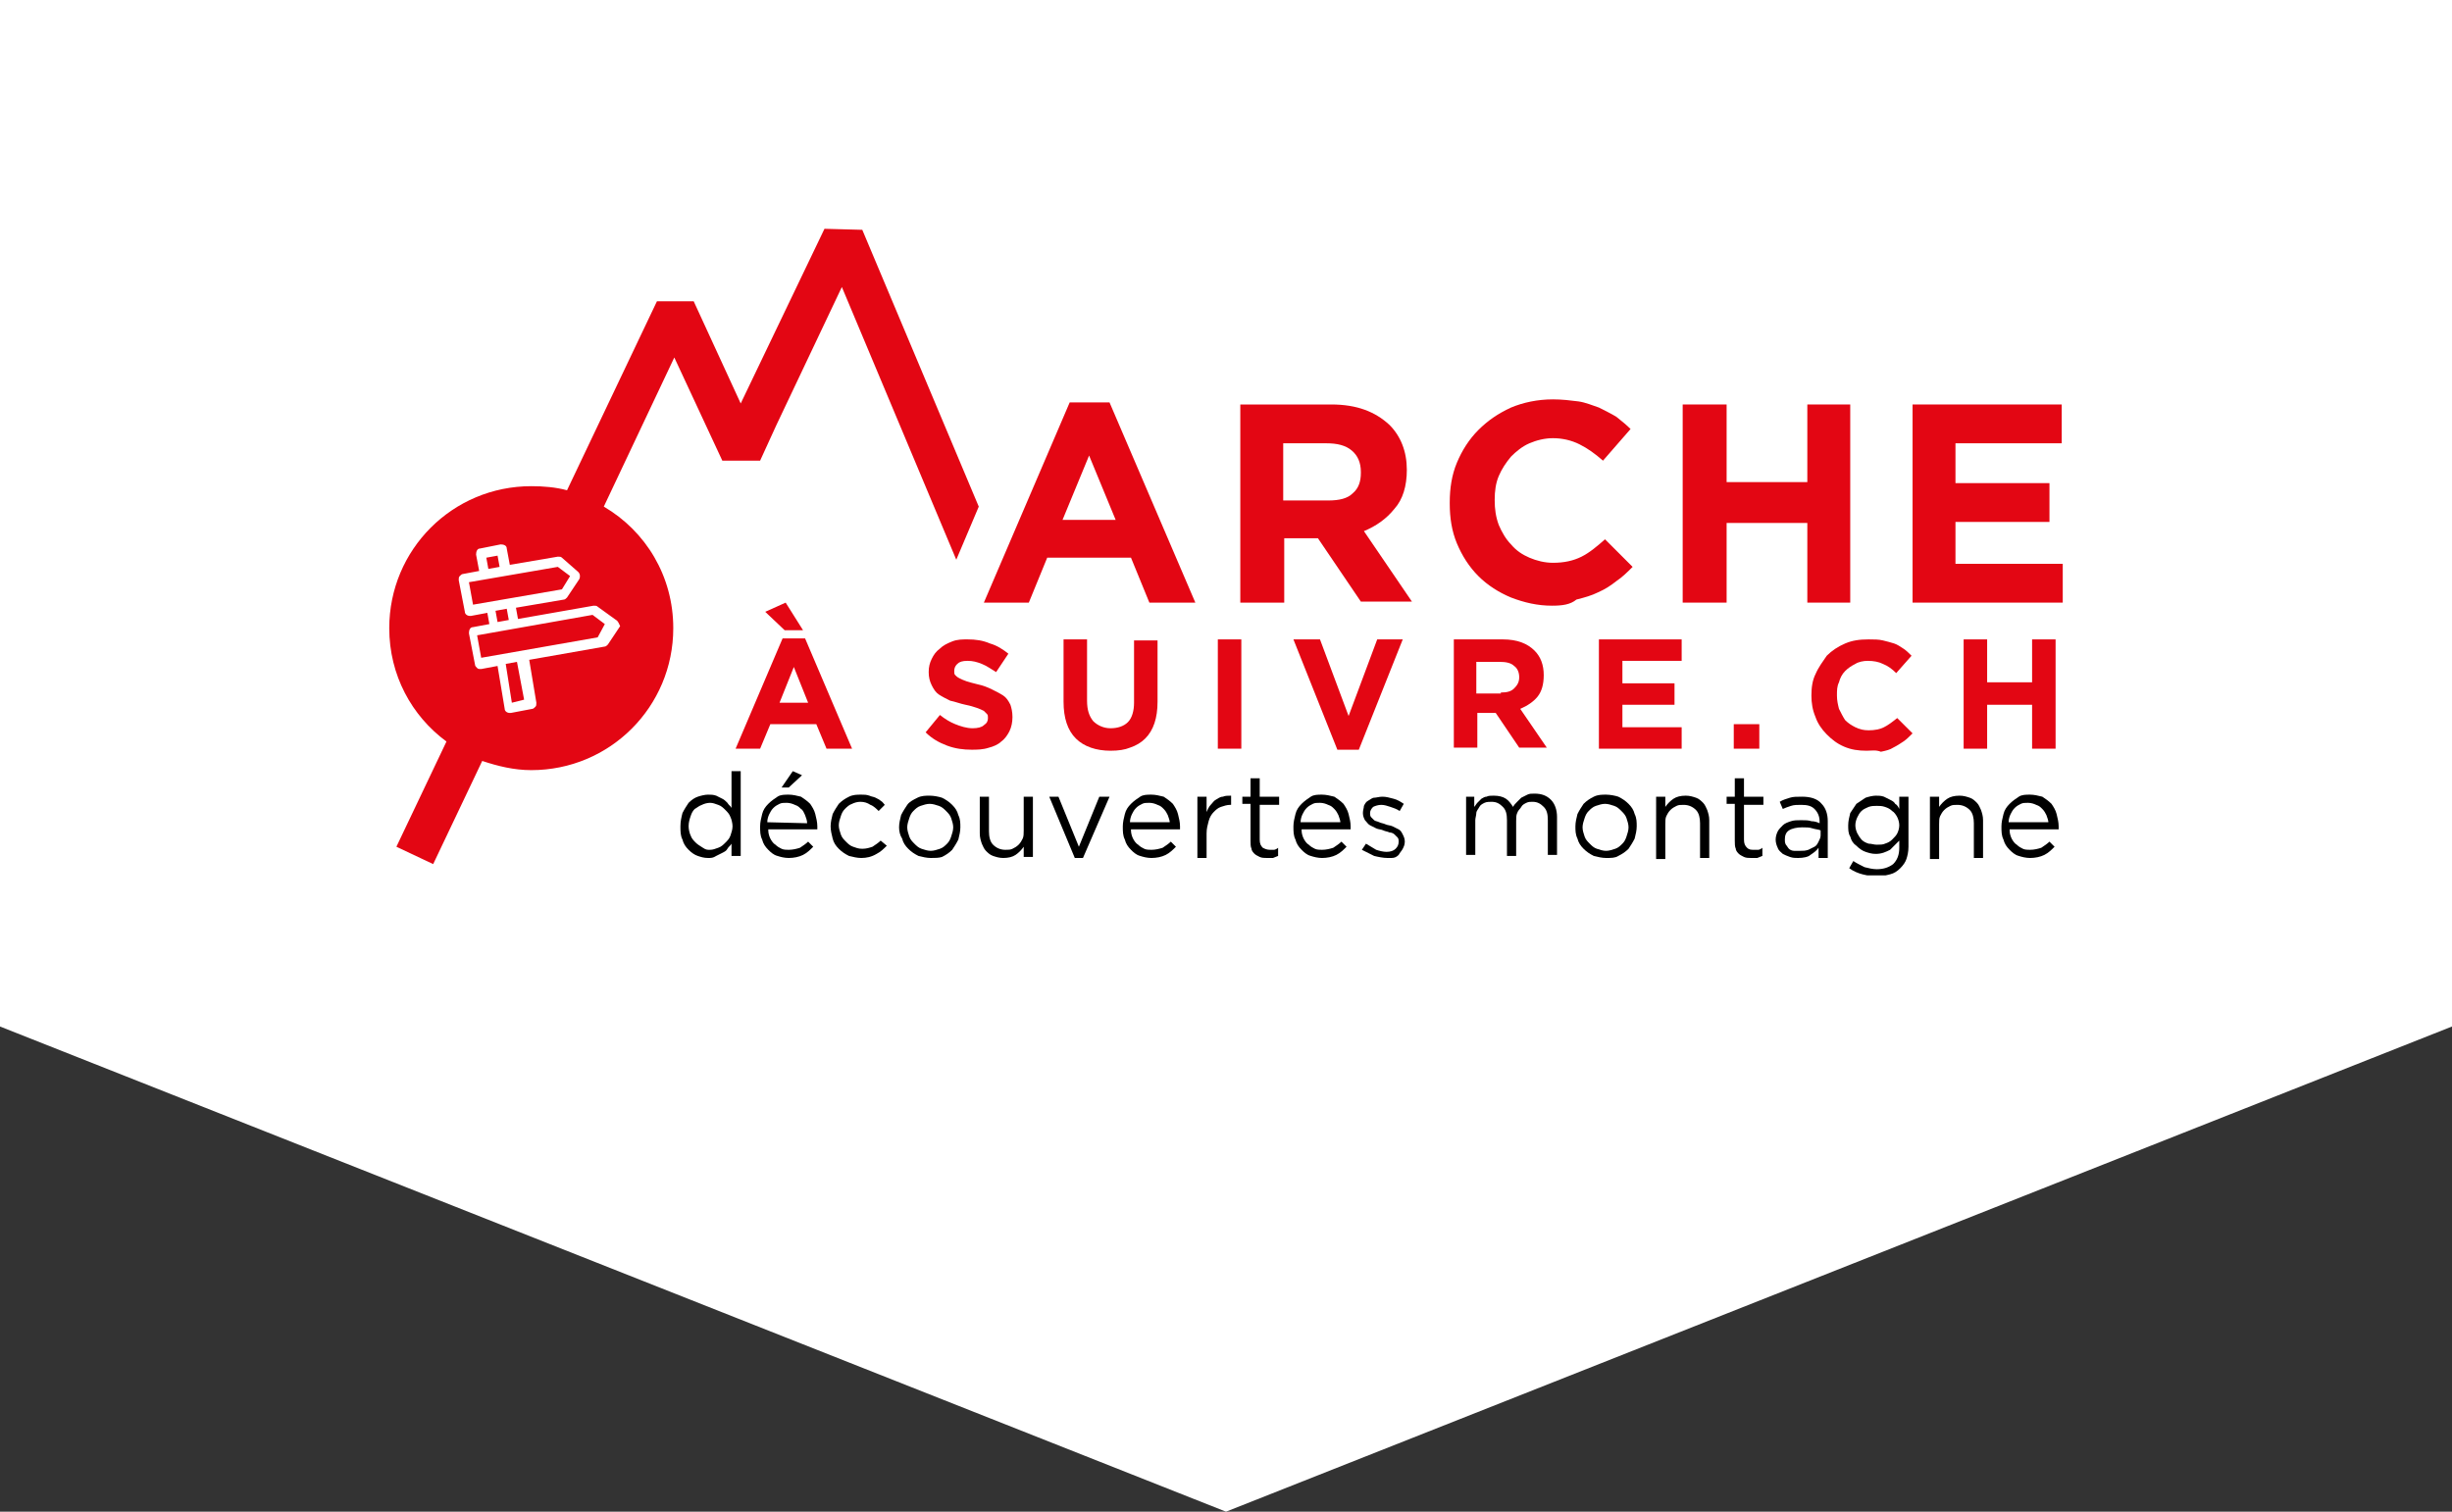 <?xml version="1.0" encoding="utf-8"?>
<!-- Generator: Adobe Illustrator 26.0.1, SVG Export Plug-In . SVG Version: 6.00 Build 0)  -->
<svg version="1.1" id="Layer_1" xmlns="http://www.w3.org/2000/svg" xmlns:xlink="http://www.w3.org/1999/xlink" x="0px" y="0px"
	 viewBox="0 0 240 148" style="enable-background:new 0 0 240 148;" xml:space="preserve">
<rect x="0" y="0" width="240" height="148" fill="#333333" stroke="none"/>
<style type="text/css">
	.st0{fill:#FFFFFF;}
	.st1{fill:#E30613;}
	.st2{clip-path:url(#SVGID_00000168085392406977625170000011729020535239027647_);fill:#E30613;}
	.st3{clip-path:url(#SVGID_00000168085392406977625170000011729020535239027647_);}
	.st4{clip-path:url(#SVGID_00000168085392406977625170000011729020535239027647_);fill:#FFFFFF;}
</style>
<polygon class="st0" points="0,0 0,100.5 120,148 240,100.5 240,0 "/>
<path class="st1" d="M104.7,39.4h3.9L117,59h-4.5l-1.8-4.4h-8.2l-1.8,4.4h-4.4L104.7,39.4z M109.2,50.9l-2.6-6.3l-2.6,6.3H109.2z"/>
<g>
	<defs>
		<rect id="SVGID_1_" x="38.1" y="22.4" width="163.9" height="63.3"/>
	</defs>
	<clipPath id="SVGID_00000112632228883910370580000017382395104050337682_">
		<use xlink:href="#SVGID_1_"  style="overflow:visible;"/>
	</clipPath>
	<path style="clip-path:url(#SVGID_00000112632228883910370580000017382395104050337682_);fill:#E30613;" d="M121.4,39.6h8.9
		c2.5,0,4.3,0.7,5.7,2c1.1,1.1,1.7,2.6,1.7,4.4V46c0,1.6-0.4,2.9-1.2,3.8c-0.8,1-1.8,1.7-3,2.2l4.7,6.9h-5l-4.2-6.2H129h-3.3V59
		h-4.3V39.6z M130,49c1.1,0,1.9-0.2,2.4-0.7c0.6-0.5,0.8-1.2,0.8-2v-0.1c0-0.9-0.3-1.6-0.9-2.1c-0.6-0.5-1.4-0.7-2.5-0.7h-4.2V49
		H130z"/>
	<path style="clip-path:url(#SVGID_00000112632228883910370580000017382395104050337682_);fill:#E30613;" d="M151.9,59.3
		c-1.4,0-2.7-0.3-4-0.8c-1.2-0.5-2.3-1.2-3.2-2.1c-0.9-0.9-1.6-2-2.1-3.2s-0.7-2.5-0.7-3.9v-0.1c0-1.4,0.2-2.7,0.7-3.9
		c0.5-1.2,1.2-2.3,2.1-3.2c0.9-0.9,1.9-1.6,3.2-2.2c1.2-0.5,2.6-0.8,4.1-0.8c0.9,0,1.7,0.1,2.5,0.2c0.7,0.1,1.4,0.4,2,0.6
		c0.6,0.3,1.2,0.6,1.7,0.9c0.5,0.4,1,0.8,1.4,1.2l-2.7,3.1c-0.8-0.7-1.5-1.2-2.3-1.6c-0.8-0.4-1.7-0.6-2.6-0.6
		c-0.8,0-1.6,0.2-2.3,0.5c-0.7,0.3-1.3,0.8-1.8,1.3c-0.5,0.6-0.9,1.2-1.2,1.9c-0.3,0.7-0.4,1.5-0.4,2.3v0.1c0,0.8,0.1,1.6,0.4,2.4
		c0.3,0.7,0.7,1.4,1.2,1.9c0.5,0.6,1.1,1,1.8,1.3c0.7,0.3,1.5,0.5,2.3,0.5c1.1,0,2-0.2,2.8-0.6c0.8-0.4,1.5-1,2.3-1.7l2.7,2.7
		c-0.5,0.5-1,1-1.6,1.4c-0.5,0.4-1.1,0.8-1.8,1.1c-0.6,0.3-1.3,0.5-2.1,0.7C153.7,59.2,152.9,59.3,151.9,59.3"/>
	<polygon style="clip-path:url(#SVGID_00000112632228883910370580000017382395104050337682_);fill:#E30613;" points="164.7,39.6 
		169,39.6 169,47.2 176.9,47.2 176.9,39.6 181.1,39.6 181.1,59 176.9,59 176.9,51.2 169,51.2 169,59 164.7,59 	"/>
	<polygon style="clip-path:url(#SVGID_00000112632228883910370580000017382395104050337682_);fill:#E30613;" points="187.2,39.6 
		201.8,39.6 201.8,43.4 191.4,43.4 191.4,47.3 200.6,47.3 200.6,51.1 191.4,51.1 191.4,55.2 201.9,55.2 201.9,59 187.2,59 	"/>
	<path style="clip-path:url(#SVGID_00000112632228883910370580000017382395104050337682_);" d="M69.3,84c-0.4,0-0.7-0.1-1-0.2
		c-0.3-0.1-0.6-0.3-0.9-0.6c-0.3-0.3-0.5-0.6-0.6-1c-0.2-0.4-0.2-0.8-0.2-1.3v0c0-0.5,0.1-0.9,0.2-1.3c0.2-0.4,0.4-0.7,0.6-1
		c0.3-0.3,0.6-0.5,0.9-0.6c0.3-0.1,0.7-0.2,1-0.2c0.3,0,0.5,0,0.8,0.1c0.2,0.1,0.4,0.2,0.6,0.3c0.2,0.1,0.3,0.2,0.5,0.4
		c0.1,0.2,0.3,0.3,0.4,0.5v-3.6h0.9v8.3h-0.9v-1.2c-0.1,0.2-0.3,0.3-0.4,0.5c-0.1,0.2-0.3,0.3-0.5,0.4c-0.2,0.1-0.4,0.2-0.6,0.3
		C69.8,84,69.6,84,69.3,84 M69.5,83.2c0.3,0,0.5-0.1,0.8-0.2c0.3-0.1,0.5-0.3,0.7-0.5c0.2-0.2,0.4-0.4,0.5-0.7
		c0.1-0.3,0.2-0.6,0.2-0.9v0c0-0.3-0.1-0.7-0.2-0.9c-0.1-0.3-0.3-0.5-0.5-0.7c-0.2-0.2-0.4-0.4-0.7-0.5c-0.3-0.1-0.5-0.2-0.8-0.2
		c-0.3,0-0.6,0.1-0.8,0.2c-0.3,0.1-0.5,0.3-0.7,0.4c-0.2,0.2-0.3,0.4-0.4,0.7c-0.1,0.3-0.2,0.6-0.2,1v0c0,0.3,0.1,0.7,0.2,0.9
		c0.1,0.3,0.3,0.5,0.5,0.7c0.2,0.2,0.4,0.3,0.7,0.5S69.2,83.2,69.5,83.2"/>
	<path style="clip-path:url(#SVGID_00000112632228883910370580000017382395104050337682_);" d="M75.2,81.3c0,0.3,0.1,0.6,0.2,0.8
		c0.1,0.2,0.3,0.5,0.5,0.6c0.2,0.2,0.4,0.3,0.6,0.4c0.2,0.1,0.5,0.1,0.7,0.1c0.4,0,0.8-0.1,1.1-0.2c0.3-0.2,0.6-0.4,0.8-0.6l0.5,0.5
		c-0.3,0.3-0.6,0.6-1,0.8c-0.4,0.2-0.9,0.3-1.4,0.3c-0.4,0-0.8-0.1-1.1-0.2c-0.4-0.1-0.7-0.4-0.9-0.6c-0.3-0.3-0.5-0.6-0.6-1
		c-0.2-0.4-0.2-0.8-0.2-1.3c0-0.4,0.1-0.8,0.2-1.2c0.1-0.4,0.3-0.7,0.6-1c0.3-0.3,0.6-0.5,0.9-0.7c0.3-0.2,0.7-0.2,1.1-0.2
		c0.4,0,0.8,0.1,1.2,0.2c0.3,0.2,0.6,0.4,0.9,0.7c0.2,0.3,0.4,0.6,0.5,1c0.1,0.4,0.2,0.8,0.2,1.2v0.1c0,0,0,0.1,0,0.2H75.2z
		 M79,80.6c0-0.3-0.1-0.5-0.2-0.8c-0.1-0.2-0.2-0.5-0.4-0.6c-0.2-0.2-0.3-0.3-0.6-0.4c-0.2-0.1-0.5-0.2-0.8-0.2
		c-0.3,0-0.5,0-0.7,0.1c-0.2,0.1-0.4,0.2-0.6,0.4c-0.2,0.2-0.3,0.4-0.4,0.6c-0.1,0.2-0.2,0.5-0.2,0.8L79,80.6z M77.6,75.5l0.9,0.4
		l-1.3,1.2h-0.7L77.6,75.5z"/>
	<path style="clip-path:url(#SVGID_00000112632228883910370580000017382395104050337682_);" d="M84.3,84c-0.4,0-0.8-0.1-1.2-0.2
		c-0.4-0.2-0.7-0.4-1-0.7c-0.3-0.3-0.5-0.6-0.6-1s-0.2-0.8-0.2-1.2v0c0-0.4,0.1-0.8,0.2-1.2c0.2-0.4,0.4-0.7,0.6-1
		c0.3-0.3,0.6-0.5,1-0.7c0.4-0.2,0.8-0.2,1.2-0.2c0.3,0,0.5,0,0.8,0.1c0.2,0.1,0.4,0.1,0.6,0.2c0.2,0.1,0.4,0.2,0.5,0.3
		c0.2,0.1,0.3,0.3,0.4,0.4l-0.6,0.6c-0.2-0.2-0.5-0.5-0.8-0.6c-0.3-0.2-0.6-0.3-1-0.3c-0.3,0-0.6,0.1-0.8,0.2
		c-0.3,0.1-0.5,0.3-0.7,0.5c-0.2,0.2-0.3,0.4-0.4,0.7c-0.1,0.3-0.2,0.6-0.2,0.9v0c0,0.3,0.1,0.6,0.2,0.9c0.1,0.3,0.3,0.5,0.5,0.7
		c0.2,0.2,0.4,0.4,0.7,0.5c0.3,0.1,0.5,0.2,0.9,0.2c0.4,0,0.7-0.1,1-0.2c0.3-0.2,0.6-0.4,0.8-0.6l0.6,0.5c-0.3,0.3-0.6,0.6-1,0.8
		C85.3,83.9,84.8,84,84.3,84"/>
	<path style="clip-path:url(#SVGID_00000112632228883910370580000017382395104050337682_);" d="M91.1,84c-0.4,0-0.8-0.1-1.2-0.2
		c-0.4-0.2-0.7-0.4-1-0.7s-0.5-0.6-0.6-1C88.1,81.8,88,81.4,88,81v0c0-0.4,0.1-0.8,0.2-1.2c0.2-0.4,0.4-0.7,0.6-1s0.6-0.5,1-0.7
		c0.4-0.2,0.8-0.2,1.2-0.2c0.4,0,0.9,0.1,1.2,0.2c0.4,0.2,0.7,0.4,1,0.7c0.3,0.3,0.5,0.6,0.6,1c0.2,0.4,0.2,0.8,0.2,1.2v0
		c0,0.4-0.1,0.8-0.2,1.2c-0.2,0.4-0.4,0.7-0.6,1c-0.3,0.3-0.6,0.5-1,0.7C91.9,84,91.5,84,91.1,84 M91.1,83.3c0.3,0,0.6-0.1,0.9-0.2
		c0.3-0.1,0.5-0.3,0.7-0.5c0.2-0.2,0.3-0.4,0.4-0.7c0.1-0.3,0.2-0.6,0.2-0.9v0c0-0.3-0.1-0.6-0.2-0.9c-0.1-0.3-0.3-0.5-0.5-0.7
		c-0.2-0.2-0.4-0.4-0.7-0.5c-0.3-0.1-0.6-0.2-0.9-0.2c-0.3,0-0.6,0.1-0.9,0.2c-0.3,0.1-0.5,0.3-0.7,0.5c-0.2,0.2-0.3,0.4-0.4,0.7
		c-0.1,0.3-0.2,0.6-0.2,0.9v0c0,0.3,0.1,0.6,0.2,0.9c0.1,0.3,0.3,0.5,0.5,0.7c0.2,0.2,0.4,0.4,0.7,0.5
		C90.5,83.2,90.8,83.3,91.1,83.3"/>
	<path style="clip-path:url(#SVGID_00000112632228883910370580000017382395104050337682_);" d="M98.2,84c-0.4,0-0.7-0.1-1-0.2
		c-0.3-0.1-0.5-0.3-0.7-0.5c-0.2-0.2-0.3-0.5-0.4-0.7c-0.1-0.3-0.2-0.6-0.2-1V78h0.9v3.4c0,0.5,0.1,1,0.4,1.3
		c0.3,0.3,0.7,0.5,1.2,0.5c0.3,0,0.5,0,0.7-0.1c0.2-0.1,0.4-0.2,0.6-0.4c0.2-0.2,0.3-0.4,0.4-0.6c0.1-0.2,0.1-0.5,0.1-0.8V78h0.9
		v5.9h-0.9v-1c-0.2,0.3-0.5,0.6-0.8,0.8C99.1,83.9,98.7,84,98.2,84"/>
	<polygon style="clip-path:url(#SVGID_00000112632228883910370580000017382395104050337682_);" points="102.7,78 103.6,78 
		105.6,82.9 107.6,78 108.6,78 106,84 105.2,84 	"/>
	<path style="clip-path:url(#SVGID_00000112632228883910370580000017382395104050337682_);" d="M110.7,81.3c0,0.3,0.1,0.6,0.2,0.8
		c0.1,0.2,0.3,0.5,0.5,0.6c0.2,0.2,0.4,0.3,0.6,0.4c0.2,0.1,0.5,0.1,0.7,0.1c0.4,0,0.8-0.1,1.1-0.2c0.3-0.2,0.6-0.4,0.8-0.6l0.5,0.5
		c-0.3,0.3-0.6,0.6-1,0.8c-0.4,0.2-0.9,0.3-1.4,0.3c-0.4,0-0.8-0.1-1.1-0.2c-0.4-0.1-0.7-0.4-0.9-0.6c-0.3-0.3-0.5-0.6-0.6-1
		c-0.2-0.4-0.2-0.8-0.2-1.3c0-0.4,0.1-0.8,0.2-1.2c0.1-0.4,0.3-0.7,0.6-1c0.3-0.3,0.6-0.5,0.9-0.7c0.3-0.2,0.7-0.2,1.1-0.2
		c0.4,0,0.8,0.1,1.2,0.2c0.3,0.2,0.6,0.4,0.9,0.7c0.2,0.3,0.4,0.6,0.5,1c0.1,0.4,0.2,0.8,0.2,1.2v0.1c0,0,0,0.1,0,0.2H110.7z
		 M114.5,80.6c0-0.3-0.1-0.5-0.2-0.8c-0.1-0.2-0.2-0.4-0.4-0.6c-0.2-0.2-0.3-0.3-0.6-0.4c-0.2-0.1-0.5-0.2-0.8-0.2
		c-0.3,0-0.5,0-0.7,0.1c-0.2,0.1-0.4,0.2-0.6,0.4c-0.2,0.2-0.3,0.4-0.4,0.6c-0.1,0.2-0.2,0.5-0.2,0.8H114.5z"/>
	<path style="clip-path:url(#SVGID_00000112632228883910370580000017382395104050337682_);" d="M117.2,78h0.9v1.5
		c0.1-0.2,0.2-0.5,0.4-0.7c0.2-0.2,0.3-0.4,0.5-0.5c0.2-0.1,0.4-0.3,0.7-0.3c0.2-0.1,0.5-0.1,0.8-0.1v0.9h-0.1
		c-0.3,0-0.6,0.1-0.9,0.2s-0.5,0.3-0.7,0.5c-0.2,0.2-0.4,0.5-0.5,0.9s-0.2,0.7-0.2,1.2v2.4h-0.9V78z"/>
	<path style="clip-path:url(#SVGID_00000112632228883910370580000017382395104050337682_);" d="M124,84c-0.2,0-0.5,0-0.7-0.1
		c-0.2-0.1-0.4-0.2-0.5-0.3c-0.1-0.1-0.3-0.3-0.3-0.5c-0.1-0.2-0.1-0.5-0.1-0.8v-3.6h-0.8V78h0.8v-1.8h0.9V78h1.9v0.8h-1.9v3.4
		c0,0.4,0.1,0.6,0.3,0.8c0.2,0.1,0.4,0.2,0.7,0.2c0.2,0,0.3,0,0.4,0c0.1,0,0.3-0.1,0.4-0.2v0.8c-0.2,0.1-0.3,0.1-0.5,0.2
		C124.4,84,124.2,84,124,84"/>
	<path style="clip-path:url(#SVGID_00000112632228883910370580000017382395104050337682_);" d="M127.4,81.3c0,0.3,0.1,0.6,0.2,0.8
		c0.1,0.2,0.3,0.5,0.5,0.6c0.2,0.2,0.4,0.3,0.6,0.4c0.2,0.1,0.5,0.1,0.7,0.1c0.4,0,0.8-0.1,1.1-0.2c0.3-0.2,0.6-0.4,0.8-0.6l0.5,0.5
		c-0.3,0.3-0.6,0.6-1,0.8c-0.4,0.2-0.9,0.3-1.4,0.3c-0.4,0-0.8-0.1-1.1-0.2c-0.4-0.1-0.7-0.4-0.9-0.6c-0.3-0.3-0.5-0.6-0.6-1
		c-0.2-0.4-0.2-0.8-0.2-1.3c0-0.4,0.1-0.8,0.2-1.2c0.1-0.4,0.3-0.7,0.6-1c0.3-0.3,0.6-0.5,0.9-0.7c0.3-0.2,0.7-0.2,1.1-0.2
		c0.4,0,0.8,0.1,1.2,0.2c0.3,0.2,0.6,0.4,0.9,0.7c0.2,0.3,0.4,0.6,0.5,1c0.1,0.4,0.2,0.8,0.2,1.2v0.1c0,0,0,0.1,0,0.2H127.4z
		 M131.2,80.6c0-0.3-0.1-0.5-0.2-0.8c-0.1-0.2-0.2-0.4-0.4-0.6c-0.2-0.2-0.3-0.3-0.6-0.4c-0.2-0.1-0.5-0.2-0.8-0.2
		c-0.3,0-0.5,0-0.7,0.1c-0.2,0.1-0.4,0.2-0.6,0.4c-0.2,0.2-0.3,0.4-0.4,0.6c-0.1,0.2-0.2,0.5-0.2,0.8H131.2z"/>
	<path style="clip-path:url(#SVGID_00000112632228883910370580000017382395104050337682_);" d="M135.8,84c-0.4,0-0.9-0.1-1.3-0.2
		c-0.4-0.2-0.8-0.4-1.2-0.6l0.4-0.6c0.3,0.2,0.7,0.4,1,0.6c0.3,0.1,0.7,0.2,1,0.2c0.4,0,0.7-0.1,0.9-0.3c0.2-0.2,0.3-0.4,0.3-0.7v0
		c0-0.1,0-0.3-0.1-0.4c-0.1-0.1-0.2-0.2-0.3-0.3c-0.1-0.1-0.3-0.2-0.5-0.2c-0.2-0.1-0.4-0.1-0.6-0.2c-0.2-0.1-0.5-0.1-0.7-0.2
		c-0.2-0.1-0.4-0.2-0.6-0.3c-0.2-0.1-0.3-0.3-0.5-0.5c-0.1-0.2-0.2-0.4-0.2-0.7v0c0-0.3,0.1-0.5,0.1-0.7c0.1-0.2,0.2-0.4,0.4-0.5
		c0.2-0.1,0.4-0.3,0.6-0.3s0.5-0.1,0.8-0.1c0.4,0,0.7,0.1,1.1,0.2c0.4,0.1,0.7,0.3,1,0.5l-0.4,0.7c-0.3-0.2-0.6-0.3-0.9-0.4
		c-0.3-0.1-0.6-0.2-0.9-0.2c-0.3,0-0.6,0.1-0.8,0.2c-0.2,0.2-0.3,0.4-0.3,0.6v0c0,0.1,0,0.3,0.1,0.4c0.1,0.1,0.2,0.2,0.3,0.3
		c0.1,0.1,0.3,0.1,0.5,0.2c0.2,0.1,0.4,0.1,0.6,0.2c0.2,0.1,0.5,0.1,0.7,0.2c0.2,0.1,0.4,0.2,0.6,0.3c0.2,0.1,0.3,0.3,0.4,0.5
		c0.1,0.2,0.2,0.4,0.2,0.7v0c0,0.3-0.1,0.5-0.2,0.7c-0.1,0.2-0.3,0.4-0.4,0.6c-0.2,0.2-0.4,0.3-0.7,0.3C136.4,84,136.1,84,135.8,84"
		/>
	<path style="clip-path:url(#SVGID_00000112632228883910370580000017382395104050337682_);" d="M143.4,78h0.9v1
		c0.1-0.1,0.2-0.3,0.3-0.4c0.1-0.1,0.3-0.3,0.4-0.4c0.2-0.1,0.3-0.2,0.5-0.2c0.2-0.1,0.4-0.1,0.7-0.1c0.5,0,0.9,0.1,1.2,0.3
		c0.3,0.2,0.5,0.5,0.7,0.8c0.1-0.2,0.2-0.3,0.4-0.5c0.1-0.1,0.3-0.3,0.4-0.4c0.2-0.1,0.4-0.2,0.6-0.3s0.4-0.1,0.7-0.1
		c0.7,0,1.2,0.2,1.6,0.6c0.4,0.4,0.6,1,0.6,1.7v3.7h-0.9v-3.4c0-0.6-0.1-1-0.4-1.3c-0.3-0.3-0.6-0.5-1.1-0.5c-0.2,0-0.4,0-0.6,0.1
		c-0.2,0.1-0.4,0.2-0.5,0.4c-0.1,0.2-0.3,0.3-0.4,0.6c-0.1,0.2-0.1,0.5-0.1,0.8v3.4h-0.9v-3.5c0-0.6-0.1-1-0.4-1.3
		c-0.3-0.3-0.6-0.5-1.1-0.5c-0.2,0-0.5,0-0.7,0.1c-0.2,0.1-0.4,0.2-0.5,0.4c-0.1,0.2-0.3,0.4-0.3,0.6s-0.1,0.5-0.1,0.7v3.4h-0.9V78z
		"/>
	<path style="clip-path:url(#SVGID_00000112632228883910370580000017382395104050337682_);" d="M157.2,84c-0.4,0-0.8-0.1-1.2-0.2
		c-0.4-0.2-0.7-0.4-1-0.7c-0.3-0.3-0.5-0.6-0.6-1c-0.2-0.4-0.2-0.8-0.2-1.2v0c0-0.4,0.1-0.8,0.2-1.2c0.2-0.4,0.4-0.7,0.6-1
		c0.3-0.3,0.6-0.5,1-0.7c0.4-0.2,0.8-0.2,1.2-0.2c0.4,0,0.9,0.1,1.2,0.2c0.4,0.2,0.7,0.4,1,0.7c0.3,0.3,0.5,0.6,0.6,1
		c0.2,0.4,0.2,0.8,0.2,1.2v0c0,0.4-0.1,0.8-0.2,1.2c-0.2,0.4-0.4,0.7-0.6,1c-0.3,0.3-0.6,0.5-1,0.7C158.1,84,157.7,84,157.2,84
		 M157.2,83.3c0.3,0,0.6-0.1,0.9-0.2c0.3-0.1,0.5-0.3,0.7-0.5c0.2-0.2,0.3-0.4,0.4-0.7c0.1-0.3,0.2-0.6,0.2-0.9v0
		c0-0.3-0.1-0.6-0.2-0.9c-0.1-0.3-0.3-0.5-0.5-0.7c-0.2-0.2-0.4-0.4-0.7-0.5c-0.3-0.1-0.6-0.2-0.9-0.2c-0.3,0-0.6,0.1-0.9,0.2
		c-0.3,0.1-0.5,0.3-0.7,0.5c-0.2,0.2-0.3,0.4-0.4,0.7c-0.1,0.3-0.2,0.6-0.2,0.9v0c0,0.3,0.1,0.6,0.2,0.9c0.1,0.3,0.3,0.5,0.5,0.7
		c0.2,0.2,0.4,0.4,0.7,0.5C156.6,83.2,156.9,83.3,157.2,83.3"/>
	<path style="clip-path:url(#SVGID_00000112632228883910370580000017382395104050337682_);" d="M162.1,78h0.9v1
		c0.2-0.3,0.5-0.6,0.8-0.8c0.3-0.2,0.7-0.3,1.2-0.3c0.4,0,0.7,0.1,1,0.2s0.5,0.3,0.7,0.5c0.2,0.2,0.3,0.5,0.4,0.7
		c0.1,0.3,0.2,0.6,0.2,1v3.7h-0.9v-3.4c0-0.5-0.1-1-0.4-1.3c-0.3-0.3-0.7-0.5-1.2-0.5c-0.3,0-0.5,0-0.7,0.1
		c-0.2,0.1-0.4,0.2-0.6,0.4c-0.2,0.2-0.3,0.4-0.4,0.6c-0.1,0.2-0.1,0.5-0.1,0.8v3.4h-0.9V78z"/>
	<path style="clip-path:url(#SVGID_00000112632228883910370580000017382395104050337682_);" d="M171.4,84c-0.2,0-0.5,0-0.7-0.1
		c-0.2-0.1-0.4-0.2-0.5-0.3c-0.1-0.1-0.3-0.3-0.3-0.5c-0.1-0.2-0.1-0.5-0.1-0.8v-3.6h-0.8V78h0.8v-1.8h0.9V78h1.9v0.8h-1.9v3.4
		c0,0.4,0.1,0.6,0.3,0.8s0.4,0.2,0.7,0.2c0.2,0,0.3,0,0.4,0c0.1,0,0.3-0.1,0.4-0.2v0.8c-0.2,0.1-0.3,0.1-0.5,0.2
		C171.8,84,171.6,84,171.4,84"/>
	<path style="clip-path:url(#SVGID_00000112632228883910370580000017382395104050337682_);" d="M176,84c-0.3,0-0.5,0-0.8-0.1
		c-0.3-0.1-0.5-0.2-0.7-0.3c-0.2-0.2-0.4-0.3-0.5-0.6c-0.1-0.2-0.2-0.5-0.2-0.8v0c0-0.3,0.1-0.6,0.2-0.8c0.1-0.2,0.3-0.4,0.5-0.6
		c0.2-0.2,0.5-0.3,0.8-0.4c0.3-0.1,0.6-0.1,1-0.1c0.4,0,0.7,0,1,0.1c0.3,0,0.6,0.1,0.8,0.2v-0.2c0-0.5-0.2-0.9-0.5-1.2
		c-0.3-0.3-0.7-0.4-1.3-0.4c-0.4,0-0.7,0-1,0.1c-0.3,0.1-0.6,0.2-0.8,0.3l-0.3-0.7c0.3-0.2,0.7-0.3,1-0.4c0.3-0.1,0.7-0.1,1.2-0.1
		c0.8,0,1.5,0.2,1.9,0.7c0.4,0.4,0.6,1,0.6,1.7v3.6h-0.9V83c-0.2,0.3-0.5,0.5-0.8,0.7C177,83.9,176.5,84,176,84 M176.2,83.3
		c0.3,0,0.5,0,0.8-0.1c0.2-0.1,0.4-0.2,0.6-0.3c0.2-0.1,0.3-0.3,0.4-0.5c0.1-0.2,0.2-0.4,0.2-0.6v-0.5c-0.2-0.1-0.5-0.1-0.8-0.2
		c-0.3-0.1-0.6-0.1-1-0.1c-0.5,0-1,0.1-1.3,0.3c-0.3,0.2-0.4,0.5-0.4,0.9v0c0,0.2,0,0.3,0.1,0.5c0.1,0.1,0.2,0.3,0.3,0.4
		c0.1,0.1,0.3,0.2,0.5,0.2C175.8,83.3,176,83.3,176.2,83.3"/>
	<path style="clip-path:url(#SVGID_00000112632228883910370580000017382395104050337682_);" d="M183.7,85.8c-0.5,0-1-0.1-1.4-0.2
		c-0.4-0.1-0.9-0.3-1.3-0.6l0.4-0.7c0.3,0.2,0.7,0.4,1.1,0.6c0.4,0.1,0.8,0.2,1.2,0.2c0.7,0,1.2-0.2,1.6-0.5
		c0.4-0.4,0.6-0.9,0.6-1.6v-0.7c-0.3,0.3-0.6,0.6-0.9,0.9c-0.4,0.2-0.8,0.4-1.4,0.4c-0.4,0-0.7-0.1-1-0.2c-0.3-0.1-0.6-0.3-0.9-0.6
		c-0.3-0.2-0.5-0.5-0.6-0.9c-0.2-0.3-0.2-0.7-0.2-1.1v0c0-0.4,0.1-0.8,0.2-1.2c0.2-0.3,0.4-0.6,0.6-0.9c0.3-0.2,0.6-0.4,0.9-0.6
		c0.3-0.1,0.7-0.2,1-0.2c0.3,0,0.5,0,0.8,0.1c0.2,0.1,0.4,0.2,0.6,0.3c0.2,0.1,0.4,0.2,0.5,0.4c0.2,0.1,0.3,0.3,0.4,0.5V78h0.9v4.9
		c0,0.5-0.1,0.9-0.2,1.2c-0.1,0.3-0.3,0.6-0.6,0.9c-0.3,0.3-0.6,0.5-1,0.6C184.6,85.7,184.2,85.8,183.7,85.8 M183.7,82.7
		c0.3,0,0.6,0,0.8-0.1c0.3-0.1,0.5-0.2,0.7-0.4c0.2-0.2,0.4-0.4,0.5-0.6c0.1-0.2,0.2-0.5,0.2-0.8v0c0-0.3-0.1-0.6-0.2-0.8
		c-0.1-0.2-0.3-0.5-0.5-0.6c-0.2-0.2-0.4-0.3-0.7-0.4c-0.3-0.1-0.5-0.1-0.8-0.1c-0.3,0-0.5,0-0.8,0.1c-0.2,0.1-0.5,0.2-0.7,0.4
		c-0.2,0.2-0.3,0.4-0.4,0.6c-0.1,0.2-0.2,0.5-0.2,0.8v0c0,0.3,0.1,0.6,0.2,0.8c0.1,0.2,0.3,0.5,0.4,0.6c0.2,0.2,0.4,0.3,0.7,0.4
		C183.2,82.6,183.4,82.7,183.7,82.7"/>
	<path style="clip-path:url(#SVGID_00000112632228883910370580000017382395104050337682_);" d="M188.9,78h0.9v1
		c0.2-0.3,0.5-0.6,0.8-0.8c0.3-0.2,0.7-0.3,1.2-0.3c0.4,0,0.7,0.1,1,0.2c0.3,0.1,0.5,0.3,0.7,0.5c0.2,0.2,0.3,0.5,0.4,0.7
		c0.1,0.3,0.2,0.6,0.2,1v3.7h-0.9v-3.4c0-0.5-0.1-1-0.4-1.3s-0.7-0.5-1.2-0.5c-0.3,0-0.5,0-0.7,0.1c-0.2,0.1-0.4,0.2-0.6,0.4
		c-0.2,0.2-0.3,0.4-0.4,0.6c-0.1,0.2-0.1,0.5-0.1,0.8v3.4h-0.9V78z"/>
	<path style="clip-path:url(#SVGID_00000112632228883910370580000017382395104050337682_);" d="M196.7,81.3c0,0.3,0.1,0.6,0.2,0.8
		c0.1,0.2,0.3,0.5,0.5,0.6c0.2,0.2,0.4,0.3,0.6,0.4c0.2,0.1,0.5,0.1,0.7,0.1c0.4,0,0.8-0.1,1.1-0.2c0.3-0.2,0.6-0.4,0.8-0.6l0.5,0.5
		c-0.3,0.3-0.6,0.6-1,0.8c-0.4,0.2-0.9,0.3-1.4,0.3c-0.4,0-0.8-0.1-1.1-0.2c-0.4-0.1-0.7-0.4-0.9-0.6c-0.3-0.3-0.5-0.6-0.6-1
		c-0.2-0.4-0.2-0.8-0.2-1.3c0-0.4,0.1-0.8,0.2-1.2c0.1-0.4,0.3-0.7,0.6-1c0.3-0.3,0.6-0.5,0.9-0.7c0.3-0.2,0.7-0.2,1.1-0.2
		c0.4,0,0.8,0.1,1.2,0.2c0.3,0.2,0.6,0.4,0.9,0.7c0.2,0.3,0.4,0.6,0.5,1c0.1,0.4,0.2,0.8,0.2,1.2v0.1c0,0,0,0.1,0,0.2H196.7z
		 M200.5,80.6c0-0.3-0.1-0.5-0.2-0.8c-0.1-0.2-0.2-0.4-0.4-0.6c-0.2-0.2-0.3-0.3-0.6-0.4c-0.2-0.1-0.5-0.2-0.8-0.2
		c-0.3,0-0.5,0-0.7,0.1c-0.2,0.1-0.4,0.2-0.6,0.4c-0.2,0.2-0.3,0.4-0.4,0.6c-0.1,0.2-0.2,0.5-0.2,0.8H200.5z"/>
	<path style="clip-path:url(#SVGID_00000112632228883910370580000017382395104050337682_);fill:#E30613;" d="M84.4,22.5l-3.7-0.1
		l-8.2,17.1l-4.6-10l-3.6,0l-8.8,18.5c-1.1-0.3-2.3-0.4-3.5-0.4c-7.7,0-13.9,6.2-13.9,13.9c0,4.6,2.2,8.6,5.6,11.1l-4.9,10.3
		l3.6,1.7l4.8-10.1c1.5,0.5,3.1,0.9,4.8,0.9c7.7,0,13.9-6.2,13.9-13.9c0-5.1-2.7-9.5-6.8-11.9L66,35l4.7,10.1h3.7l1.6-3.5l6.4-13.5
		l11.2,26.7l2.2-5.2L84.4,22.5z"/>
	<path style="clip-path:url(#SVGID_00000112632228883910370580000017382395104050337682_);fill:#E30613;" d="M76.6,62.5h2.2
		l4.6,10.8h-2.5l-1-2.4h-4.5l-1,2.4H72L76.6,62.5z M74.9,59.9l2-0.9l1.7,2.7h-1.8L74.9,59.9z M79.1,68.8l-1.4-3.5l-1.4,3.5H79.1z"/>
	<path style="clip-path:url(#SVGID_00000112632228883910370580000017382395104050337682_);fill:#E30613;" d="M95.1,73.4
		c-0.8,0-1.6-0.1-2.4-0.4c-0.8-0.3-1.5-0.7-2.1-1.3l1.4-1.7c0.5,0.4,1,0.7,1.5,0.9c0.5,0.2,1.1,0.4,1.7,0.4c0.5,0,0.9-0.1,1.1-0.3
		c0.3-0.2,0.4-0.4,0.4-0.7v0c0-0.2,0-0.3-0.1-0.4c-0.1-0.1-0.2-0.2-0.3-0.3c-0.2-0.1-0.4-0.2-0.7-0.3c-0.3-0.1-0.6-0.2-1.1-0.3
		c-0.5-0.1-1-0.3-1.5-0.4c-0.4-0.2-0.8-0.4-1.1-0.6c-0.3-0.2-0.5-0.5-0.7-0.9c-0.2-0.4-0.3-0.8-0.3-1.3v0c0-0.5,0.1-0.9,0.3-1.3
		c0.2-0.4,0.4-0.7,0.8-1c0.3-0.3,0.7-0.5,1.2-0.7c0.5-0.2,1-0.2,1.5-0.2c0.8,0,1.5,0.1,2.2,0.4c0.7,0.2,1.3,0.6,1.8,1l-1.2,1.8
		c-0.5-0.3-0.9-0.6-1.4-0.8c-0.5-0.2-0.9-0.3-1.4-0.3s-0.8,0.1-1,0.3c-0.2,0.2-0.3,0.4-0.3,0.7v0c0,0.2,0,0.3,0.1,0.4
		c0.1,0.1,0.2,0.2,0.4,0.3c0.2,0.1,0.4,0.2,0.7,0.3c0.3,0.1,0.7,0.2,1.1,0.3c0.5,0.1,1,0.3,1.4,0.5c0.4,0.2,0.8,0.4,1.1,0.6
		c0.3,0.2,0.5,0.5,0.7,0.9c0.1,0.3,0.2,0.7,0.2,1.2v0c0,0.5-0.1,1-0.3,1.4c-0.2,0.4-0.5,0.8-0.8,1c-0.3,0.3-0.8,0.5-1.2,0.6
		C96.2,73.4,95.6,73.4,95.1,73.4"/>
	<path style="clip-path:url(#SVGID_00000112632228883910370580000017382395104050337682_);fill:#E30613;" d="M108.7,73.5
		c-1.4,0-2.6-0.4-3.4-1.2c-0.8-0.8-1.2-2-1.2-3.6v-6.1h2.3v6c0,0.9,0.2,1.5,0.6,2c0.4,0.4,1,0.7,1.7,0.7c0.7,0,1.3-0.2,1.7-0.6
		c0.4-0.4,0.6-1.1,0.6-1.9v-6.1h2.3v6c0,0.8-0.1,1.5-0.3,2.1c-0.2,0.6-0.5,1.1-0.9,1.5c-0.4,0.4-0.9,0.7-1.5,0.9
		C110.1,73.4,109.5,73.5,108.7,73.5"/>
	
		<rect x="119.2" y="62.6" style="clip-path:url(#SVGID_00000112632228883910370580000017382395104050337682_);fill:#E30613;" width="2.3" height="10.7"/>
	<polygon style="clip-path:url(#SVGID_00000112632228883910370580000017382395104050337682_);fill:#E30613;" points="126.6,62.6 
		129.2,62.6 132,70.1 134.8,62.6 137.3,62.6 133,73.4 130.9,73.4 	"/>
	<path style="clip-path:url(#SVGID_00000112632228883910370580000017382395104050337682_);fill:#E30613;" d="M142.2,62.6h4.9
		c1.4,0,2.4,0.4,3.1,1.1c0.6,0.6,0.9,1.4,0.9,2.4v0c0,0.9-0.2,1.6-0.6,2.1c-0.4,0.5-1,0.9-1.7,1.2l2.6,3.8h-2.7l-2.3-3.4h0h-1.8v3.4
		h-2.3V62.6z M146.9,67.8c0.6,0,1-0.1,1.3-0.4c0.3-0.3,0.5-0.6,0.5-1.1v0c0-0.5-0.2-0.9-0.5-1.1c-0.3-0.3-0.8-0.4-1.4-0.4h-2.3v3.1
		H146.9z"/>
	<polygon style="clip-path:url(#SVGID_00000112632228883910370580000017382395104050337682_);fill:#E30613;" points="156.5,62.6 
		164.6,62.6 164.6,64.7 158.8,64.7 158.8,66.9 163.9,66.9 163.9,69 158.8,69 158.8,71.2 164.6,71.2 164.6,73.3 156.5,73.3 	"/>
	
		<rect x="169.7" y="70.9" style="clip-path:url(#SVGID_00000112632228883910370580000017382395104050337682_);fill:#E30613;" width="2.5" height="2.4"/>
	<path style="clip-path:url(#SVGID_00000112632228883910370580000017382395104050337682_);fill:#E30613;" d="M182.7,73.5
		c-0.8,0-1.5-0.1-2.2-0.4c-0.7-0.3-1.2-0.7-1.7-1.2c-0.5-0.5-0.9-1.1-1.1-1.7c-0.3-0.7-0.4-1.4-0.4-2.1v0c0-0.8,0.1-1.5,0.4-2.1
		c0.3-0.7,0.7-1.2,1.1-1.8c0.5-0.5,1.1-0.9,1.8-1.2c0.7-0.3,1.4-0.4,2.3-0.4c0.5,0,1,0,1.4,0.1c0.4,0.1,0.8,0.2,1.1,0.3
		c0.3,0.1,0.6,0.3,0.9,0.5c0.3,0.2,0.5,0.4,0.8,0.7l-1.5,1.7c-0.4-0.4-0.8-0.7-1.3-0.9c-0.4-0.2-0.9-0.3-1.5-0.3
		c-0.4,0-0.9,0.1-1.2,0.3c-0.4,0.2-0.7,0.4-1,0.7c-0.3,0.3-0.5,0.7-0.6,1.1c-0.2,0.4-0.2,0.8-0.2,1.3v0c0,0.5,0.1,0.9,0.2,1.3
		c0.2,0.4,0.4,0.8,0.6,1.1c0.3,0.3,0.6,0.5,1,0.7c0.4,0.2,0.8,0.3,1.3,0.3c0.6,0,1.1-0.1,1.5-0.3c0.4-0.2,0.8-0.5,1.3-0.9l1.5,1.5
		c-0.3,0.3-0.6,0.6-0.9,0.8c-0.3,0.2-0.6,0.4-1,0.6c-0.3,0.2-0.7,0.3-1.2,0.4C183.6,73.4,183.2,73.5,182.7,73.5"/>
	<polygon style="clip-path:url(#SVGID_00000112632228883910370580000017382395104050337682_);fill:#E30613;" points="192.2,62.6 
		194.5,62.6 194.5,66.8 198.9,66.8 198.9,62.6 201.2,62.6 201.2,73.3 198.9,73.3 198.9,69 194.5,69 194.5,73.3 192.2,73.3 	"/>
	<path style="clip-path:url(#SVGID_00000112632228883910370580000017382395104050337682_);fill:#FFFFFF;" d="M60.3,60.7l-1.8-1.3
		c-0.1-0.1-0.2-0.1-0.4-0.1l-7.4,1.3l-0.2-1.1l4.7-0.8c0.1,0,0.2-0.1,0.3-0.2l1.2-1.8c0.1-0.2,0.1-0.5-0.1-0.7L55,54.6
		c-0.1-0.1-0.2-0.1-0.4-0.1l-4.7,0.8l-0.3-1.6c0-0.3-0.3-0.4-0.6-0.4L47,53.7c-0.3,0-0.4,0.3-0.4,0.6l0.3,1.6l-1.6,0.3
		c-0.1,0-0.2,0.1-0.3,0.2c-0.1,0.1-0.1,0.2-0.1,0.4l0.6,3.1c0,0.2,0.2,0.4,0.5,0.4c0,0,0.1,0,0.1,0l1.6-0.3l0.2,1.1l-1.6,0.3
		c-0.3,0-0.4,0.3-0.4,0.6l0.6,3.1c0,0.1,0.1,0.2,0.2,0.3c0.1,0.1,0.2,0.1,0.3,0.1c0,0,0.1,0,0.1,0l1.6-0.3l0.7,4.2
		c0,0.2,0.2,0.4,0.5,0.4c0,0,0.1,0,0.1,0l2.1-0.4c0.1,0,0.2-0.1,0.3-0.2c0.1-0.1,0.1-0.2,0.1-0.4l-0.7-4.2l7.4-1.3
		c0.1,0,0.2-0.1,0.3-0.2l1.2-1.8C60.6,61.1,60.5,60.8,60.3,60.7 M48.7,54.4l0.2,1.1l-1.1,0.2l-0.2-1.1L48.7,54.4z M45.9,57l8.7-1.5
		l1.2,0.9l-0.8,1.3l-8.7,1.5L45.9,57z M48.5,59.8l1.1-0.2l0.2,1.1l-1.1,0.2L48.5,59.8z M50.1,68.8L49.5,65l1.1-0.2l0.7,3.7
		L50.1,68.8z M58.5,62.4l-11.4,2l-0.4-2.2l11.3-2l1.2,0.9L58.5,62.4z"/>
</g>
</svg>
